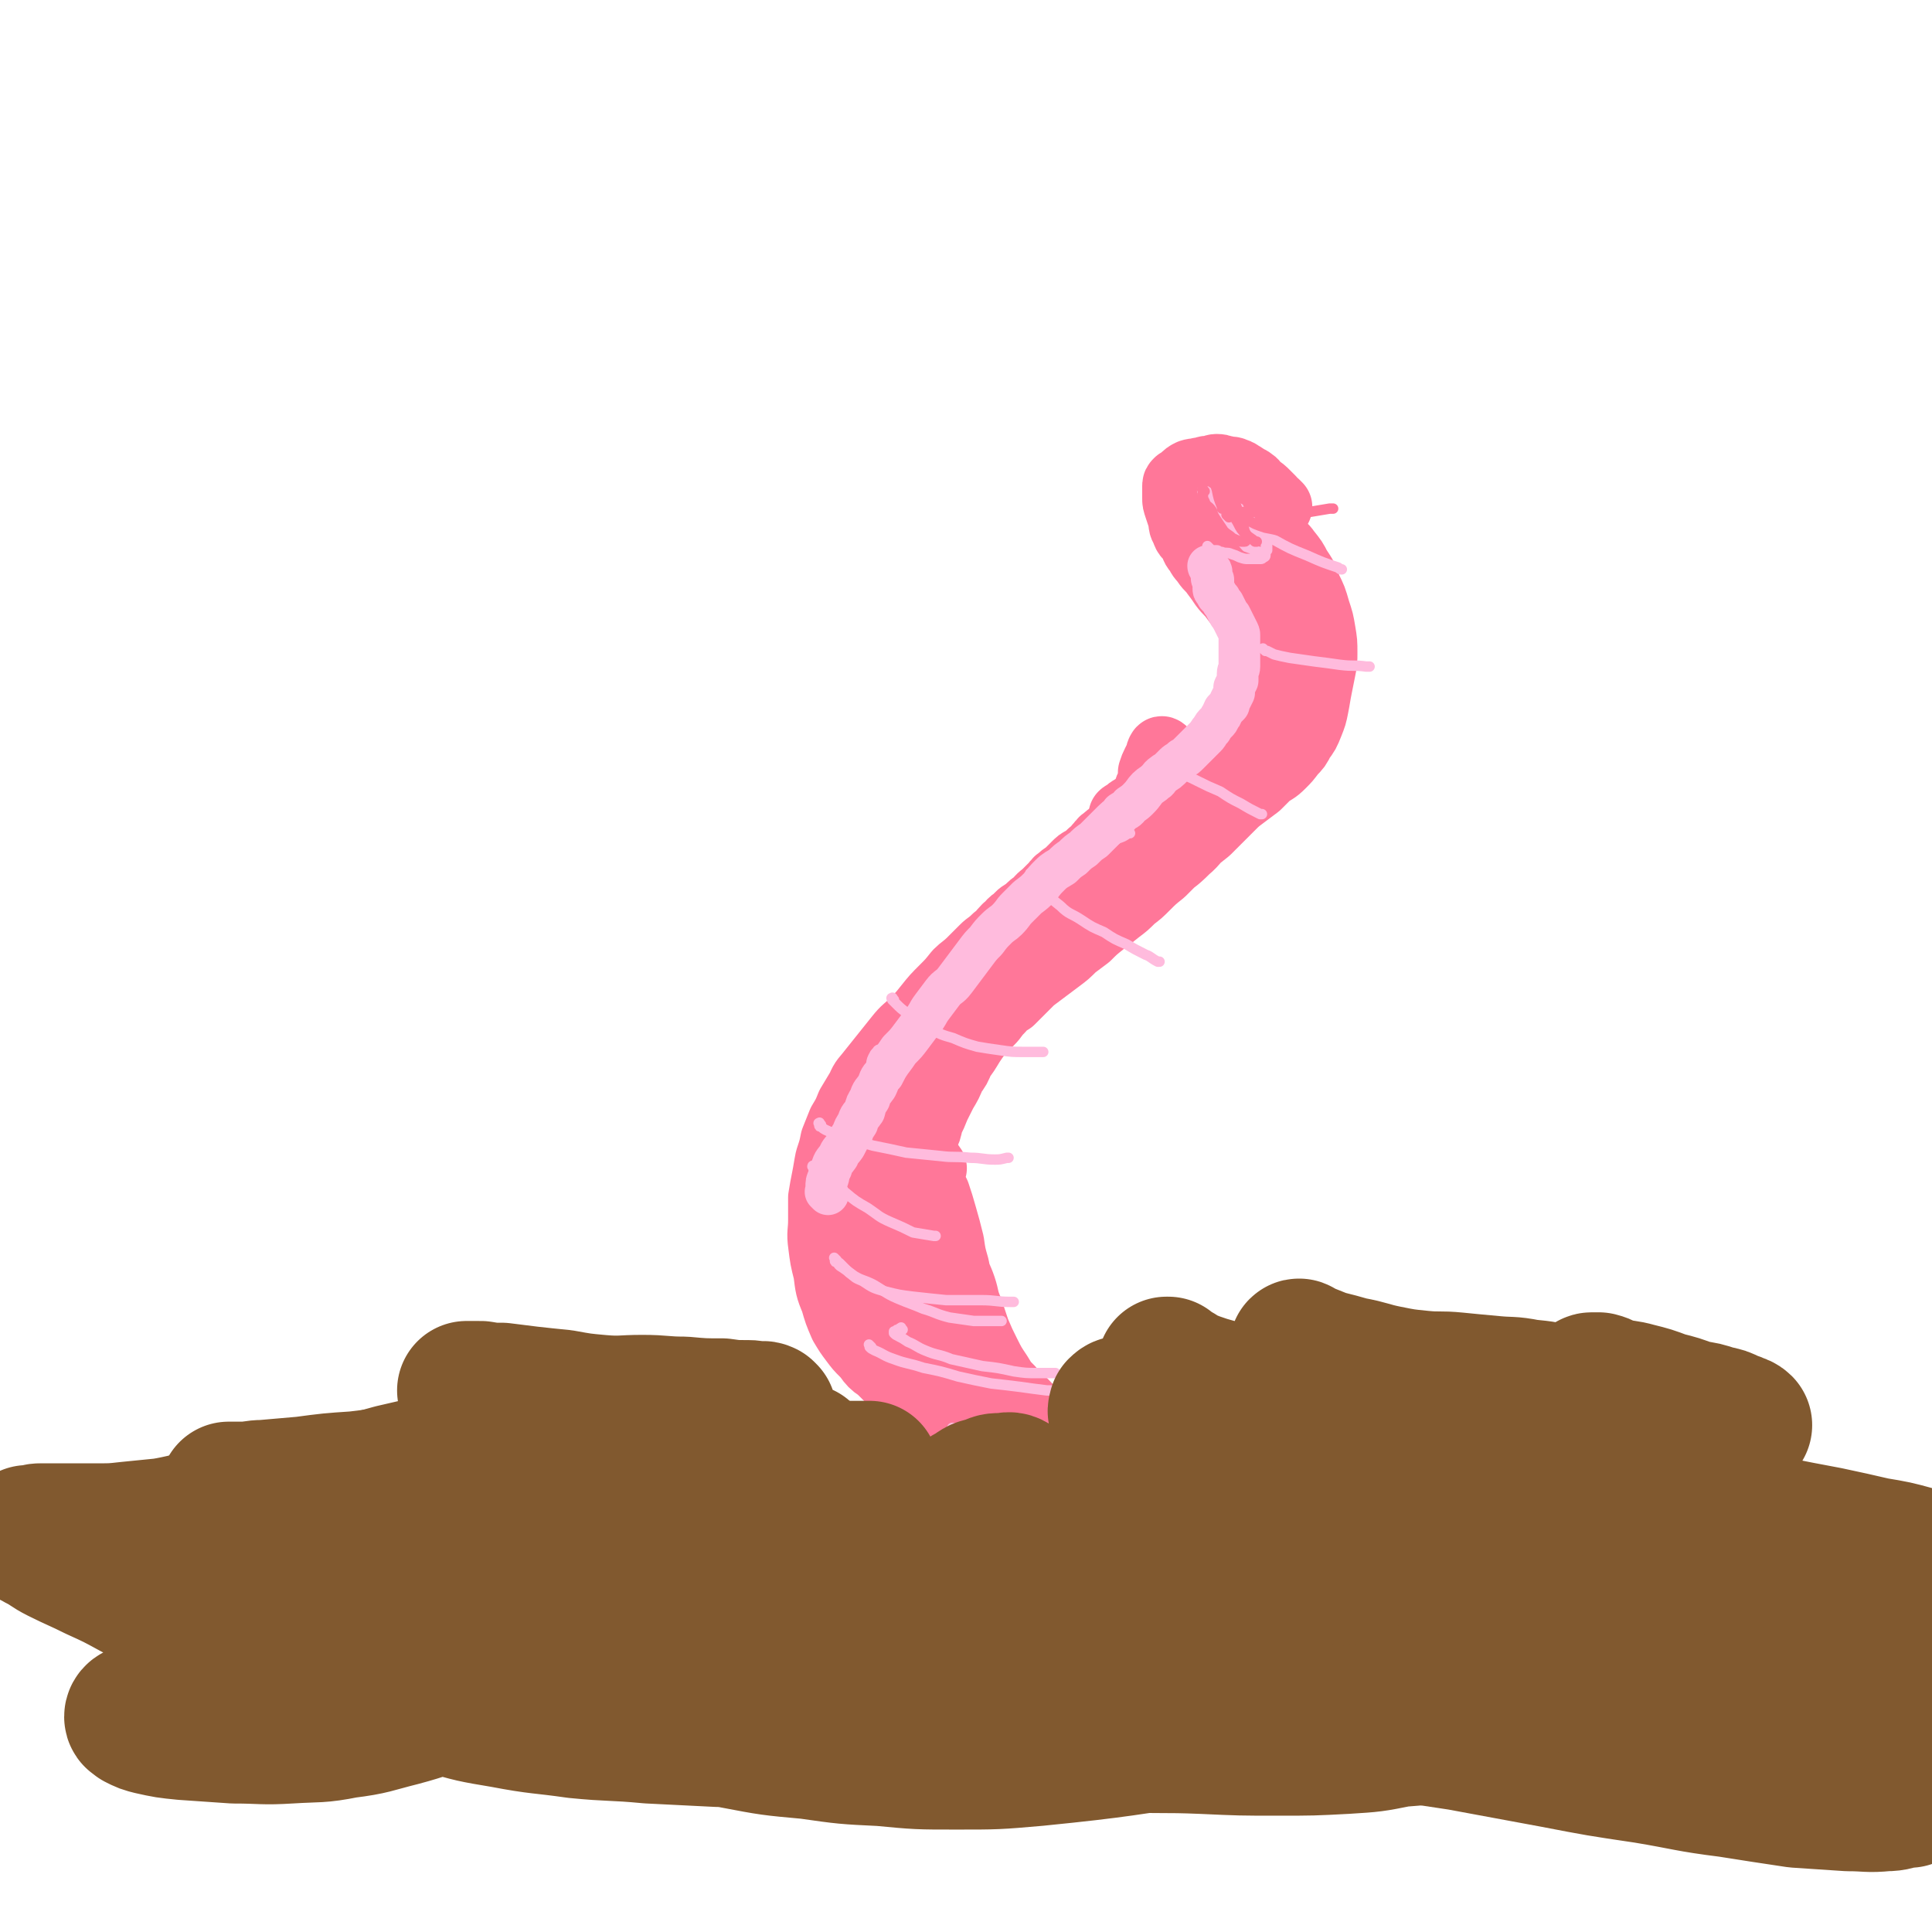 <svg viewBox='0 0 1113 1113' version='1.1' xmlns='http://www.w3.org/2000/svg' xmlns:xlink='http://www.w3.org/1999/xlink'><g fill='none' stroke='#FF7799' stroke-width='6' stroke-linecap='round' stroke-linejoin='round'><path d='M607,802c-1,-1 -1,-1 -1,-1 -1,-1 -1,0 -2,0 -1,0 -1,0 -3,-1 -3,-1 -3,-1 -5,-2 -3,-1 -4,0 -6,-2 -4,-2 -3,-2 -6,-4 -4,-3 -4,-3 -7,-5 -4,-2 -4,-2 -7,-4 -4,-2 -3,-2 -6,-4 -3,-1 -3,-1 -5,-3 -1,-1 -1,-1 -3,-2 -1,0 -1,-1 -2,-1 -1,0 -1,0 -2,0 0,0 0,0 0,0 '/></g>
<g fill='none' stroke='#FF7799' stroke-width='40' stroke-linecap='round' stroke-linejoin='round'><path d='M694,858c-1,-1 -1,-1 -1,-1 -1,-1 0,0 0,0 0,0 -1,-1 -2,-1 -1,0 -1,0 -3,0 -2,-1 -2,-1 -4,-2 -2,-1 -2,-1 -5,-2 -2,0 -2,0 -5,0 -3,0 -3,0 -6,-1 -5,-1 -5,-1 -10,-2 -5,-1 -5,0 -11,-1 -6,-1 -6,-1 -12,-2 -5,-1 -5,-1 -11,-3 -6,-1 -5,-2 -11,-4 -6,-2 -6,-1 -12,-4 -6,-2 -5,-2 -11,-5 -6,-4 -7,-3 -13,-7 -6,-4 -6,-4 -12,-8 -6,-5 -6,-5 -13,-10 -6,-5 -6,-5 -12,-11 -5,-5 -5,-6 -10,-12 -5,-5 -6,-5 -11,-11 -5,-5 -5,-5 -9,-12 -4,-5 -3,-6 -6,-12 -4,-6 -4,-6 -6,-13 -3,-6 -3,-7 -5,-14 -1,-6 -2,-6 -3,-12 -1,-5 -1,-5 -1,-11 0,-5 -1,-5 0,-11 1,-7 1,-7 3,-14 2,-7 1,-7 4,-14 4,-9 4,-9 9,-17 5,-8 5,-8 11,-15 6,-7 6,-7 13,-14 6,-7 6,-7 14,-14 7,-7 7,-7 15,-14 8,-6 8,-6 16,-13 9,-6 9,-6 17,-12 8,-6 8,-6 16,-12 8,-6 8,-6 16,-12 8,-5 7,-5 15,-11 7,-5 8,-5 15,-11 8,-6 8,-6 15,-12 8,-6 8,-5 15,-12 6,-5 5,-6 11,-12 5,-6 5,-6 10,-12 5,-6 4,-6 9,-13 4,-6 5,-6 9,-12 4,-6 4,-6 7,-12 4,-6 3,-6 6,-13 3,-6 3,-6 5,-12 3,-6 3,-6 5,-13 1,-6 1,-6 3,-12 1,-5 0,-5 1,-11 0,-5 0,-5 0,-11 0,-5 0,-5 -1,-11 -1,-5 0,-5 -2,-11 -1,-5 -1,-4 -4,-9 -1,-4 -1,-4 -4,-7 -1,-3 -1,-3 -4,-6 -1,-3 -2,-3 -4,-5 -1,-2 -1,-2 -3,-5 -1,-2 -1,-2 -3,-4 -1,-1 0,-1 -1,-2 -1,-1 -1,-1 -2,-2 0,0 0,0 -1,-1 -1,0 -1,0 -1,-1 0,0 0,0 0,-1 0,0 0,0 0,0 0,0 0,1 0,1 0,1 0,1 1,1 0,1 0,0 1,1 0,0 0,0 1,1 4,6 4,6 8,11 3,3 3,3 5,6 3,3 4,3 6,6 4,5 4,5 6,9 4,6 4,6 6,12 3,6 3,6 5,13 2,6 2,6 3,12 1,6 1,6 1,12 0,5 0,5 -1,10 -1,5 -1,5 -2,10 -1,5 -1,6 -2,11 -1,5 -1,5 -3,10 -2,5 -2,5 -5,9 -2,4 -2,4 -5,7 -3,4 -3,4 -6,7 -4,4 -4,3 -8,6 -3,3 -3,3 -6,6 -4,3 -4,3 -8,6 -4,3 -4,3 -7,6 -4,4 -4,4 -7,7 -4,4 -4,4 -7,7 -5,4 -5,4 -9,7 -5,5 -5,5 -9,9 -4,4 -4,4 -8,8 -5,4 -5,4 -9,8 -4,4 -4,4 -8,7 -4,4 -4,4 -8,7 -5,4 -5,4 -9,7 -5,4 -5,4 -9,8 -4,3 -4,3 -8,6 -4,4 -4,4 -8,7 -4,3 -4,3 -8,6 -4,3 -4,3 -8,6 -3,3 -3,3 -6,6 -3,3 -3,3 -6,6 -3,2 -4,2 -6,5 -4,4 -3,4 -6,7 -3,3 -3,3 -6,6 -3,4 -3,4 -5,7 -3,5 -3,5 -6,9 -2,5 -2,5 -5,9 -2,5 -2,5 -5,10 -2,4 -2,4 -4,8 -2,5 -2,5 -4,9 -1,5 -1,5 -3,9 -1,4 -2,4 -4,8 -1,5 -1,5 -3,9 -1,4 -1,4 -2,8 -1,4 -2,4 -3,7 -1,4 -1,4 -2,8 -1,4 -1,4 -2,7 -1,4 0,4 -1,7 -1,3 -1,3 -1,6 0,3 0,3 0,6 0,3 0,3 0,6 0,2 0,2 0,5 0,4 0,4 1,7 1,4 1,4 2,8 1,4 1,4 2,8 1,4 1,4 3,8 1,4 2,4 4,8 2,5 2,5 4,9 3,4 3,4 5,8 3,5 3,5 6,9 3,5 3,5 6,9 3,4 3,4 6,8 3,4 3,4 6,7 3,4 3,5 6,8 3,4 4,3 7,6 3,3 3,4 5,6 3,3 3,3 6,6 3,2 3,2 6,5 3,3 3,4 6,6 4,3 4,3 7,6 3,2 3,1 6,4 3,2 3,2 5,5 3,1 3,1 5,3 3,1 3,2 6,3 3,1 3,1 6,2 3,1 3,1 6,2 3,1 3,1 6,2 3,0 3,0 5,0 3,0 3,1 5,1 3,0 3,0 5,0 2,0 2,0 4,0 1,0 1,0 2,0 0,0 0,0 1,0 0,0 0,0 1,0 0,0 0,0 1,0 0,0 0,1 1,1 0,0 0,0 1,0 0,0 0,0 1,0 0,0 0,0 0,0 0,0 0,0 0,0 0,0 0,0 0,0 '/><path d='M537,673c-1,-1 -1,-2 -1,-1 -1,0 -1,0 -1,1 0,0 0,0 0,0 0,0 -1,-1 0,0 0,0 1,1 1,2 0,2 0,2 0,5 1,4 1,4 3,8 2,6 2,6 4,13 2,7 2,7 4,15 1,7 1,7 3,14 1,6 2,6 4,12 2,6 1,6 4,13 2,6 2,6 4,12 3,7 3,7 6,13 3,6 3,6 7,12 3,5 3,5 7,9 4,5 4,4 8,8 4,4 4,5 8,8 5,4 5,4 10,7 4,3 5,3 9,6 4,3 4,4 8,6 5,3 5,3 9,6 4,2 4,2 8,4 4,2 4,2 8,4 4,2 4,2 8,4 4,2 4,2 7,4 4,1 4,1 7,3 3,1 3,1 6,2 2,0 2,1 5,1 1,0 1,0 3,0 0,0 0,0 0,0 '/><path d='M736,292c-1,-1 -1,-1 -1,-1 -1,-1 0,0 0,0 0,0 0,0 0,0 0,0 0,0 0,0 -1,-1 0,0 0,0 0,0 0,0 0,0 0,0 0,0 0,0 -1,-1 0,0 0,0 0,0 -1,0 -1,0 -1,-1 -1,-1 -2,-3 -1,-1 -1,-1 -3,-3 -2,-2 -2,-2 -5,-4 -2,-2 -1,-2 -4,-4 -2,-1 -2,-1 -5,-3 -2,-1 -1,-1 -4,-2 -2,-1 -2,0 -5,-1 -2,0 -2,-1 -5,-1 -2,0 -2,1 -5,1 -2,0 -2,1 -5,1 -2,1 -2,0 -5,1 -2,1 -2,1 -4,3 -1,1 -1,1 -3,2 -1,1 -1,1 -1,2 0,1 0,1 0,3 0,2 0,2 0,4 0,2 0,2 1,5 1,3 1,3 2,6 1,4 0,4 2,7 1,4 2,3 4,6 2,4 1,4 4,7 1,3 2,3 4,6 2,3 3,3 5,6 3,4 3,4 5,7 3,4 4,4 6,7 3,4 3,4 5,7 3,4 3,4 5,7 3,3 3,3 5,6 2,4 1,4 3,8 1,4 1,4 2,7 1,3 1,3 1,6 0,3 0,3 -1,6 -1,3 -1,3 -2,5 -1,4 -1,4 -3,8 -2,4 -1,4 -4,8 -2,4 -2,4 -5,8 -2,4 -3,3 -5,6 -3,3 -3,4 -6,6 -3,3 -3,2 -6,5 -3,2 -3,2 -6,4 -5,2 -5,1 -9,4 -4,1 -4,2 -7,4 -4,2 -4,1 -7,4 -4,2 -3,3 -6,5 -3,3 -3,3 -6,5 -3,1 -3,1 -6,3 -2,1 -2,1 -4,3 -1,1 -1,0 -2,1 0,0 0,0 0,0 '/><path d='M671,434c-1,-1 -1,-1 -1,-1 -1,-1 -1,0 -1,0 -1,1 0,1 -1,3 -1,2 -1,2 -2,4 -1,2 -1,2 -2,5 0,1 0,1 0,3 0,2 0,2 -1,4 -1,2 -1,2 -2,5 -1,3 -1,3 -3,5 -2,4 -2,4 -5,7 -2,3 -2,3 -5,6 -2,2 -2,2 -5,5 -3,2 -3,1 -6,4 -2,1 -2,2 -4,4 -2,2 -1,2 -4,4 -2,2 -2,2 -5,4 -2,1 -2,1 -4,3 -2,2 -2,2 -4,4 -2,2 -2,1 -5,4 -2,1 -2,2 -4,4 -2,2 -2,2 -4,4 -2,2 -3,2 -5,5 -3,2 -3,2 -6,5 -3,2 -4,2 -6,5 -4,2 -3,3 -6,5 -3,3 -3,4 -6,6 -4,4 -4,3 -7,6 -4,4 -4,4 -7,7 -4,4 -5,4 -8,7 -4,5 -4,5 -8,9 -5,5 -5,5 -9,10 -4,5 -4,5 -8,9 -5,5 -5,4 -9,9 -4,5 -4,5 -8,10 -4,5 -4,5 -8,10 -3,4 -4,4 -6,9 -3,5 -3,5 -6,10 -2,5 -2,5 -5,10 -2,5 -2,5 -4,10 -1,5 -1,5 -3,11 -1,5 -1,6 -2,11 -1,5 -1,5 -2,11 0,6 0,6 0,13 0,7 -1,7 0,14 1,8 1,8 3,16 1,8 1,9 4,16 2,7 2,7 5,14 3,5 3,5 6,9 3,4 3,4 6,7 3,3 3,4 5,6 2,2 3,2 5,4 1,1 1,1 3,3 1,1 1,1 3,3 2,1 2,1 4,3 2,2 2,2 4,4 2,2 2,2 4,4 2,2 2,1 4,4 3,2 3,2 5,5 3,2 3,2 6,5 4,2 4,3 7,5 4,4 4,3 8,6 5,4 5,4 9,6 5,4 5,4 10,6 5,3 5,3 10,6 5,3 5,3 10,6 5,3 5,3 10,6 4,2 4,2 8,5 4,2 5,1 9,4 3,1 3,2 6,4 3,1 3,1 6,2 3,1 3,1 5,2 3,1 3,1 5,2 1,0 1,1 2,1 1,0 1,0 2,0 0,0 0,0 1,0 0,0 0,0 1,0 0,-1 0,-1 1,-2 0,0 0,0 0,0 '/></g>
<g fill='none' stroke='#FFBBDD' stroke-width='6' stroke-linecap='round' stroke-linejoin='round'><path d='M697,316c-1,-1 -1,-1 -1,-1 -1,-1 0,0 0,0 0,0 0,0 0,0 0,1 0,1 0,1 0,0 0,0 0,0 1,1 1,1 2,1 1,0 1,0 3,0 1,0 1,1 3,1 2,1 3,0 5,1 3,1 3,1 5,2 3,1 3,1 5,1 2,0 2,0 5,0 1,0 1,0 2,0 1,0 1,0 2,-1 0,0 1,0 1,-1 0,-1 0,-1 0,-3 0,-2 1,-2 0,-4 -1,-3 -1,-3 -3,-6 -1,-3 -1,-3 -3,-5 -2,-3 -2,-3 -5,-5 -1,-2 -1,-2 -4,-4 -2,-1 -2,-1 -5,-2 -1,0 -1,0 -2,0 -1,0 -1,0 -1,1 0,1 0,1 0,3 0,2 0,2 0,4 1,3 1,3 3,5 2,3 2,3 4,6 3,2 3,3 5,5 3,1 3,1 5,2 2,1 2,1 5,1 1,0 1,0 2,-1 0,-1 0,-1 0,-3 -1,-2 0,-2 -2,-4 -2,-4 -2,-4 -5,-6 -2,-2 -2,-2 -5,-4 0,0 0,0 0,0 '/><path d='M729,375c-1,-1 -1,-1 -1,-1 -1,-1 0,0 0,0 0,0 0,0 0,0 1,1 1,1 2,1 2,1 2,1 4,2 4,1 4,1 9,2 7,1 7,1 14,2 8,1 8,1 15,2 8,1 8,0 15,1 1,0 1,0 2,0 '/><path d='M669,439c-1,-1 -1,-2 -1,-1 -1,0 0,0 0,1 0,0 0,0 0,0 1,1 1,1 3,2 3,2 3,2 7,4 6,2 6,2 12,5 6,3 6,3 13,6 6,4 6,4 12,7 5,3 5,3 11,6 0,0 0,0 1,0 '/><path d='M595,504c-1,-1 -1,-2 -1,-1 -1,0 0,0 0,1 1,1 1,1 2,3 2,3 2,3 5,6 5,5 5,5 10,9 5,5 6,4 12,8 6,4 6,4 13,7 6,4 6,4 13,7 5,3 5,3 11,6 3,1 3,2 7,4 1,0 1,0 1,0 '/><path d='M515,576c-1,-1 -1,-2 -1,-1 -1,0 0,0 0,1 1,1 1,1 2,2 3,3 3,3 7,6 6,5 6,5 12,8 7,4 7,4 14,6 7,3 7,3 14,5 6,1 6,1 13,2 7,1 7,1 14,1 5,0 5,0 10,0 0,0 0,0 1,0 '/><path d='M473,648c-1,-1 -1,-2 -1,-1 -1,0 0,0 0,1 0,1 0,1 1,1 2,2 3,2 5,3 5,2 5,2 10,4 8,2 8,2 15,4 10,2 10,2 19,4 10,1 10,1 20,2 8,1 8,0 17,1 7,0 7,1 14,1 3,0 3,0 7,-1 1,0 1,0 1,0 '/><path d='M485,729c-1,-1 -1,-1 -1,-1 -1,-1 0,0 0,0 0,0 0,1 1,1 2,2 2,2 4,4 4,3 3,3 8,5 6,4 6,4 13,6 8,2 8,2 16,3 9,1 9,1 19,2 10,0 10,0 20,0 9,0 9,1 17,1 1,0 1,0 2,0 '/><path d='M502,776c-1,-1 -1,-1 -1,-1 -1,-1 0,0 0,0 0,0 0,1 0,1 1,1 1,1 3,2 5,2 5,3 11,5 8,3 8,2 17,5 10,2 10,2 20,5 9,2 9,2 19,4 9,1 9,1 17,2 7,1 7,1 15,2 5,0 5,0 11,1 0,0 0,0 1,0 '/><path d='M548,843c-1,-1 -1,-2 -1,-1 -1,0 -1,1 0,1 1,0 1,0 3,0 5,1 5,2 10,3 8,2 9,2 17,3 12,2 12,1 24,3 13,2 13,2 27,4 14,1 14,0 28,3 15,2 15,3 30,6 2,1 2,1 3,1 '/><path d='M679,855c-1,-1 -1,-1 -1,-1 -1,-1 0,0 0,0 0,0 0,0 0,0 0,1 0,1 0,1 0,0 0,0 0,0 -1,1 -1,0 -2,1 -2,2 -1,2 -4,4 -4,2 -4,2 -8,5 -6,3 -6,4 -12,7 -7,4 -7,4 -15,7 -7,4 -7,4 -14,8 -7,4 -7,4 -14,7 -6,4 -6,4 -13,6 -6,2 -6,2 -11,4 -4,1 -4,2 -8,3 -3,0 -3,0 -6,0 -2,0 -2,0 -3,0 -1,0 -1,0 -2,0 0,0 0,0 0,0 0,0 0,0 0,0 1,0 1,0 2,0 2,0 2,0 4,0 3,0 3,0 6,-1 5,-1 5,0 10,-2 5,-1 5,-1 10,-4 5,-2 5,-2 10,-4 5,-3 5,-3 10,-6 5,-3 5,-3 10,-5 5,-3 5,-3 10,-6 4,-3 4,-4 9,-7 4,-3 4,-4 8,-7 4,-3 4,-3 7,-6 3,-3 3,-4 5,-6 3,-3 3,-2 5,-5 2,-1 2,-1 4,-3 1,-1 1,-1 2,-2 0,0 0,0 0,-1 0,0 0,0 0,-1 0,0 0,0 0,0 0,0 0,1 0,1 -1,1 -1,0 -2,1 -2,2 -2,2 -4,4 -4,4 -3,4 -8,8 -6,5 -7,5 -13,10 -8,6 -8,6 -16,11 -7,4 -7,4 -14,8 -7,3 -7,4 -14,6 -5,3 -6,2 -12,4 -6,1 -6,1 -13,3 0,0 0,0 -1,0 '/><path d='M550,824c-1,-1 -1,-1 -1,-1 -1,-1 0,0 0,0 0,0 0,1 0,1 0,1 0,1 0,1 1,1 1,0 2,1 3,2 2,2 5,4 5,2 5,2 9,4 6,2 6,2 12,4 6,1 6,1 12,3 6,1 6,1 12,2 7,1 7,0 13,1 0,0 0,0 1,0 '/><path d='M520,766c-1,-1 -1,-2 -1,-1 -1,0 -1,1 -1,1 0,0 -1,0 -1,0 -1,0 0,1 -1,1 0,0 -1,0 -1,0 0,0 0,1 0,1 1,1 1,1 3,2 2,1 2,1 5,3 5,2 5,3 10,5 7,3 8,2 15,5 9,2 9,2 18,4 9,1 9,1 18,3 7,1 7,1 13,1 5,0 5,0 10,0 0,0 0,0 1,0 '/><path d='M482,726c-1,-1 -1,-1 -1,-1 -1,-1 0,0 0,0 0,0 0,1 0,1 0,1 0,1 1,1 1,1 1,2 3,3 3,2 3,2 7,5 5,3 5,2 11,5 7,4 7,5 14,8 7,3 8,3 15,6 7,2 7,3 15,5 7,1 7,1 14,2 7,0 7,0 14,0 1,0 1,0 2,0 '/><path d='M470,673c-1,-1 -1,-1 -1,-1 -1,-1 -1,0 -1,0 0,0 0,0 0,0 0,0 0,0 1,0 1,1 1,1 2,2 3,2 3,2 6,5 5,4 5,4 10,8 6,5 6,5 13,9 6,4 6,5 13,8 7,3 7,3 13,6 6,1 6,1 12,2 0,0 0,0 1,0 '/><path d='M507,606c-1,-1 -1,-2 -1,-1 -1,0 0,1 0,1 0,0 -1,0 -1,0 -1,1 -1,1 -2,3 -1,2 -1,3 -1,5 -1,6 -1,6 -1,11 -1,6 -1,6 -1,13 -1,6 -1,6 -1,13 0,0 0,0 0,1 '/><path d='M494,637c-1,-1 -1,-1 -1,-1 -1,-1 -1,0 -1,0 0,0 0,0 0,0 0,0 -1,0 0,0 0,-1 0,-2 1,-3 2,-3 2,-4 4,-7 6,-7 6,-7 12,-14 7,-9 7,-9 15,-18 9,-9 9,-9 18,-18 7,-7 7,-8 13,-15 7,-7 6,-8 13,-14 6,-7 6,-7 12,-13 6,-6 6,-6 12,-12 6,-5 6,-5 12,-11 5,-4 5,-4 10,-8 4,-4 4,-4 8,-7 4,-3 3,-3 7,-5 4,-3 4,-3 8,-5 4,-1 4,-1 7,-3 3,-1 3,-1 6,-3 1,0 1,0 1,0 '/><path d='M722,299c-1,-1 -1,-1 -1,-1 -1,-1 0,0 0,0 0,0 0,0 -1,0 0,0 0,0 -1,0 0,0 -1,0 -1,0 -1,0 0,1 -1,1 0,0 -1,0 -1,0 -1,0 0,1 -1,1 0,0 -1,0 -1,0 -1,0 -1,0 -1,1 0,0 0,1 0,1 0,1 -1,0 -1,1 -1,1 -1,1 -1,2 0,0 0,0 0,0 0,1 0,1 0,1 0,0 0,0 0,0 0,0 0,0 0,-1 0,0 0,0 0,-1 0,-1 0,-1 0,-2 0,-1 -1,-1 -1,-2 -1,-1 0,-1 -1,-3 -1,-1 -1,-1 -2,-2 -1,-1 -1,-1 -2,-3 -1,-1 -1,-1 -2,-2 -1,-1 -1,-1 -2,-2 -1,-1 -1,-1 -2,-2 -1,-1 0,-1 -1,-2 -1,0 -1,0 -2,0 0,0 0,0 -1,-1 0,0 0,0 -1,0 0,0 0,0 -1,0 0,0 0,0 0,0 0,0 0,0 0,0 -1,-1 0,0 0,0 0,0 0,0 0,0 0,1 0,1 0,1 0,1 0,1 1,2 0,1 0,1 1,2 1,1 1,1 3,3 2,2 2,3 5,5 7,3 7,2 14,5 0,1 0,1 1,1 '/><path d='M704,299c-1,-1 -1,-1 -1,-1 -1,-1 0,0 0,0 0,0 0,0 0,0 0,1 0,1 1,1 1,1 1,0 2,1 6,2 6,2 12,5 8,3 8,3 16,6 9,5 9,5 19,9 9,4 9,4 18,7 1,1 1,1 2,1 '/></g>
<g fill='none' stroke='#81592F' stroke-width='80' stroke-linecap='round' stroke-linejoin='round'><path d='M128,929c-1,-1 -1,-1 -1,-1 -1,-1 0,0 0,0 1,0 1,0 2,0 6,0 6,1 13,1 10,1 10,0 21,1 17,1 17,1 34,3 18,1 18,1 36,3 19,2 19,2 39,4 21,1 21,1 42,1 23,0 23,1 46,0 23,-1 23,-1 47,-3 25,-1 25,-1 49,-4 25,-2 25,-2 51,-4 27,-3 27,-3 54,-5 27,-2 27,-2 55,-4 27,-1 27,-1 54,-3 27,-1 27,-1 53,-2 26,-1 26,0 51,-1 24,0 24,0 47,0 21,0 21,0 43,0 19,0 19,-1 39,-1 15,0 15,1 30,0 11,0 11,-1 22,-2 6,0 6,0 12,-2 3,-1 4,-1 5,-3 1,0 0,-1 -1,-1 -9,-2 -9,-2 -18,-4 -16,-2 -16,-3 -32,-4 -25,-3 -25,-3 -49,-5 -27,-1 -27,-1 -54,-2 -29,-1 -29,0 -58,-1 -30,0 -30,0 -60,-1 -30,-1 -30,-1 -60,-2 -29,-1 -29,-1 -58,-2 -28,-1 -28,-1 -56,-2 -25,-1 -25,-1 -50,-2 -22,0 -22,-1 -44,-1 -19,0 -19,0 -38,1 -16,1 -16,1 -32,3 -12,1 -12,2 -23,5 -7,1 -7,1 -14,5 -3,2 -4,2 -6,5 -1,2 -1,3 0,5 3,3 4,3 9,5 10,2 10,2 21,3 16,2 16,2 32,3 20,1 20,1 41,2 23,0 23,0 46,0 25,0 25,0 50,1 25,1 26,0 51,2 27,2 27,2 55,5 27,2 27,2 54,5 30,2 30,2 60,5 31,4 31,4 62,7 32,4 32,4 64,6 30,3 30,3 61,6 27,2 27,1 55,3 25,1 25,1 49,3 20,1 20,0 40,2 16,1 16,1 31,4 10,1 10,1 20,3 6,1 6,1 11,3 2,1 4,2 3,3 -2,1 -4,1 -8,1 -12,1 -12,1 -23,2 -19,0 -19,0 -37,0 -21,0 -21,1 -42,0 -22,-1 -22,-1 -45,-3 -23,-1 -23,-1 -47,-2 -23,-1 -23,-1 -47,-3 -23,-1 -23,-1 -45,-2 -22,-1 -22,0 -45,-1 -20,0 -20,0 -41,0 -18,0 -18,0 -36,1 -14,0 -14,0 -27,1 -9,1 -9,1 -18,3 -4,0 -5,0 -8,1 -2,0 -3,1 -2,2 4,1 6,1 12,2 12,2 12,3 24,5 21,4 21,3 41,6 24,4 24,4 48,7 26,4 27,4 53,8 27,5 27,5 54,10 26,5 26,5 53,9 24,4 24,5 48,8 19,3 19,3 39,6 15,1 15,1 30,2 11,0 11,1 21,0 6,0 6,-1 11,-2 1,0 3,0 3,0 -1,-1 -2,-1 -5,-2 -6,-1 -6,0 -13,-1 -12,-1 -12,-1 -25,-2 -1,0 -1,0 -2,0 '/><path d='M750,778c-1,-1 -1,-1 -1,-1 -1,-1 -1,0 -1,0 0,0 0,0 0,0 0,1 0,1 1,1 2,1 2,0 4,1 5,2 5,2 10,4 8,2 8,2 15,4 11,2 11,3 21,5 10,2 10,2 20,3 10,1 10,0 20,1 10,1 10,1 21,2 10,1 10,0 20,2 10,1 10,1 21,4 9,2 9,2 18,5 8,2 8,2 15,5 4,1 5,1 7,4 2,1 3,3 2,4 -2,1 -4,1 -8,1 -9,1 -9,1 -17,1 -13,0 -13,0 -27,-1 -14,0 -14,-1 -28,-1 -15,0 -15,0 -29,0 -11,0 -11,0 -22,1 -8,0 -8,0 -16,1 -5,0 -5,0 -8,2 -2,0 -3,1 -2,2 2,2 4,3 8,5 9,3 9,3 19,5 15,4 15,4 31,7 17,4 17,4 34,8 18,4 18,4 37,7 18,4 18,4 36,7 18,4 18,3 36,6 17,3 18,3 35,6 15,3 15,3 31,6 14,3 14,3 27,6 12,2 12,2 23,5 8,2 8,2 16,5 6,1 6,1 12,3 3,1 3,1 6,2 2,0 2,0 4,1 0,0 0,1 0,1 -1,0 -1,-1 -3,-1 -7,-1 -7,0 -14,-1 -12,-1 -12,-2 -24,-4 -17,-2 -17,-1 -34,-3 -21,-1 -21,-2 -42,-2 -23,1 -23,2 -47,5 -2,0 -2,0 -4,0 '/><path d='M442,814c-1,-1 -1,-1 -1,-1 -2,-1 -2,0 -3,0 -3,0 -3,-1 -7,-1 -8,0 -8,0 -15,-1 -11,0 -11,0 -22,-1 -12,0 -12,-1 -24,-1 -12,0 -12,1 -24,0 -11,-1 -11,-1 -22,-3 -10,-1 -10,-1 -19,-2 -8,-1 -8,-1 -16,-2 -6,0 -6,0 -12,-1 -3,0 -3,0 -6,0 -1,0 -3,0 -2,0 2,0 4,0 7,1 8,2 8,2 15,4 11,2 11,2 23,5 12,2 12,2 25,5 14,3 14,4 27,6 13,3 13,2 26,5 12,2 12,1 24,4 11,1 11,2 21,4 7,1 7,0 15,1 4,0 4,1 8,1 1,0 3,0 3,0 -1,0 -3,0 -6,0 -9,0 -9,1 -18,1 -16,0 -16,0 -33,0 -19,0 -19,0 -39,1 -22,1 -22,1 -44,3 -21,1 -21,1 -42,3 -20,1 -20,2 -40,4 -18,1 -18,2 -36,4 -15,1 -15,1 -30,3 -12,1 -12,1 -23,2 -6,0 -6,1 -13,1 -3,0 -3,0 -6,0 0,0 -2,0 -1,0 4,0 5,1 10,1 10,1 10,1 20,1 16,1 16,1 32,1 2,0 2,0 4,0 '/><path d='M682,794c-1,-1 -1,-1 -1,-1 -1,-1 0,0 0,0 -1,-1 -1,-1 -2,-2 -1,0 -1,0 -2,-1 -1,0 -1,0 -2,-1 0,0 0,0 -1,-1 0,0 -1,0 -1,0 0,0 0,-1 0,-1 0,0 -1,0 -1,0 0,0 0,1 0,1 0,0 0,0 1,0 2,1 1,2 4,3 3,2 3,1 7,3 5,2 5,2 11,4 7,2 7,2 14,4 7,1 7,1 14,3 5,1 5,1 11,2 4,1 4,1 8,2 3,0 3,0 5,1 2,1 2,1 4,2 0,0 1,0 1,0 0,1 -1,1 -2,2 -1,0 -1,0 -3,0 -2,0 -2,0 -5,1 -2,1 -2,1 -4,2 -2,1 -2,0 -4,2 -1,1 -1,1 -2,3 0,1 0,1 0,3 1,2 1,2 3,4 3,3 4,3 8,5 6,4 6,5 13,8 7,4 7,4 15,7 8,4 8,3 16,6 7,3 7,3 15,6 6,2 6,2 13,5 5,2 5,2 10,5 4,2 4,1 8,4 3,1 3,1 5,4 0,0 0,1 0,2 0,1 0,2 -2,3 -6,3 -7,3 -14,5 -11,4 -11,4 -22,7 -14,5 -14,6 -29,10 -16,4 -16,3 -33,7 -17,5 -17,5 -34,9 -18,5 -18,5 -36,10 -18,5 -18,5 -36,10 -17,4 -17,4 -34,8 -16,4 -15,4 -31,6 -13,3 -13,2 -26,4 -15,2 -15,2 -30,4 -16,1 -16,1 -32,3 -17,2 -17,2 -35,4 -16,1 -16,1 -32,2 -15,1 -15,1 -31,1 -15,0 -15,-1 -30,-1 -14,0 -14,0 -27,0 -12,0 -12,0 -23,-1 -11,0 -11,0 -23,-1 -11,0 -11,0 -22,-1 -10,-1 -10,-1 -20,-2 -6,0 -6,0 -13,-1 -3,0 -3,0 -6,0 -2,0 -3,-1 -4,0 0,0 1,1 2,2 6,3 6,3 13,5 13,5 14,5 27,8 17,5 17,5 35,8 21,4 21,3 42,6 20,2 21,1 42,3 20,1 20,1 40,2 21,0 21,0 42,0 23,0 23,0 45,0 24,0 24,0 48,0 24,0 24,0 49,1 24,1 24,1 48,2 23,1 23,0 47,1 22,1 22,1 43,1 20,0 20,0 39,-1 16,-1 16,-1 31,-4 13,-1 14,-1 26,-4 10,-2 10,-2 19,-5 7,-3 7,-3 13,-6 3,-2 3,-2 5,-5 2,-1 2,-1 3,-2 0,0 0,-1 -1,-1 -4,0 -4,1 -9,1 -13,1 -13,1 -26,2 -21,2 -21,2 -42,5 -24,3 -24,3 -48,6 -24,4 -24,4 -49,7 -50,7 -50,8 -100,13 -23,2 -23,2 -46,2 -22,0 -22,0 -43,-2 -21,-1 -21,-1 -42,-4 -22,-2 -22,-2 -43,-6 -20,-4 -20,-4 -41,-8 -19,-4 -19,-4 -39,-9 -18,-4 -18,-4 -36,-9 -17,-4 -17,-4 -35,-8 -15,-4 -15,-3 -31,-6 -13,-3 -13,-3 -26,-5 -10,-3 -10,-2 -20,-5 -7,-2 -8,-2 -15,-5 -3,-2 -4,-2 -6,-5 -2,-1 -2,-2 -1,-4 3,-3 4,-3 9,-4 8,-3 8,-3 16,-5 14,-4 14,-3 28,-6 16,-4 16,-4 32,-8 16,-5 16,-5 32,-10 14,-5 14,-6 28,-11 15,-5 15,-5 31,-10 15,-5 15,-4 31,-8 14,-4 14,-4 29,-7 12,-3 12,-3 25,-6 9,-3 9,-4 18,-6 8,-3 8,-3 16,-5 6,-1 6,-1 13,-3 4,-1 4,-1 9,-2 3,0 3,0 6,0 2,0 2,0 4,0 0,0 1,0 1,0 0,1 0,1 0,2 -1,1 -1,1 -3,3 -3,3 -3,3 -6,5 -5,4 -5,4 -10,6 -5,3 -5,2 -10,4 -5,1 -5,2 -11,3 -5,1 -5,0 -11,0 -5,0 -5,0 -10,0 -4,0 -4,0 -8,0 -4,0 -4,0 -7,-1 -2,0 -2,0 -5,0 -1,0 -1,0 -2,0 0,0 -1,-1 -1,-1 0,0 1,0 2,0 2,0 2,-1 4,-1 3,0 3,0 7,0 5,0 5,0 11,0 7,0 7,1 13,1 8,1 8,1 15,1 8,1 8,0 15,1 7,1 7,1 14,2 7,1 7,0 14,1 8,1 8,0 15,1 7,0 7,0 13,1 5,0 5,1 10,1 4,0 4,0 9,0 4,0 4,0 8,0 4,0 4,0 7,-2 4,-1 4,-1 6,-4 2,-1 2,-1 4,-4 1,-2 1,-2 2,-4 0,-2 0,-3 -1,-5 -1,-1 0,-2 -2,-3 -2,-1 -3,0 -5,0 -5,0 -5,0 -9,2 -5,1 -5,1 -9,4 -4,2 -4,2 -7,5 -3,2 -2,3 -5,6 -1,3 -2,3 -3,6 0,1 0,2 1,4 0,1 1,1 2,2 2,1 2,1 4,2 2,0 2,0 5,0 5,0 5,0 10,0 6,0 6,0 13,0 7,0 7,-1 14,-2 8,0 8,1 15,0 7,-1 7,-1 13,-3 7,-1 8,-1 15,-3 6,-1 6,-1 12,-4 7,-2 7,-3 13,-6 7,-3 7,-3 13,-7 6,-4 5,-4 11,-9 4,-3 4,-3 7,-7 3,-4 3,-4 5,-8 2,-3 3,-4 3,-7 0,-3 0,-4 -2,-6 -2,-4 -2,-4 -5,-6 -3,-4 -3,-4 -6,-6 -4,-3 -5,-2 -9,-4 -5,-1 -5,0 -9,-1 -5,0 -5,0 -9,0 -4,0 -4,0 -7,1 -3,1 -3,1 -6,2 -2,1 -2,0 -4,2 0,1 -1,2 0,3 1,2 1,2 4,3 3,1 3,1 7,2 5,1 5,0 10,1 5,1 5,1 11,1 5,0 5,0 11,-1 6,-1 6,-1 13,-2 6,-1 6,-1 12,-2 5,0 5,0 10,-1 4,0 4,-1 8,0 2,0 2,1 5,2 1,1 1,1 3,2 1,1 1,2 3,4 1,2 1,3 3,5 2,4 2,4 4,6 4,4 4,4 9,6 5,3 5,3 11,5 7,2 7,2 14,3 9,1 9,1 17,2 10,1 10,1 20,1 10,0 10,0 20,-2 9,-1 10,-1 19,-4 8,-2 8,-2 16,-5 8,-4 8,-4 14,-8 5,-3 5,-3 10,-7 3,-3 3,-3 6,-6 3,-3 3,-3 5,-5 1,-3 1,-3 2,-6 1,-2 1,-2 2,-5 0,-1 0,-2 1,-4 0,-1 1,-1 2,-2 0,0 0,-1 1,-1 2,0 2,0 4,0 4,1 4,2 8,3 7,2 7,1 14,3 8,2 8,2 16,5 8,2 8,2 16,5 7,1 7,1 13,3 5,1 5,1 9,3 3,1 3,1 5,2 1,0 2,1 2,1 -2,2 -3,2 -7,4 -10,3 -10,2 -20,5 -15,5 -15,5 -30,10 -19,7 -19,7 -38,14 -19,8 -19,7 -38,14 -21,8 -20,10 -41,16 -38,13 -38,13 -78,22 -18,5 -18,5 -37,6 -34,3 -35,2 -69,2 -17,0 -17,-1 -33,-3 -17,-1 -17,-2 -33,-4 -17,-1 -17,-1 -34,-3 -15,-1 -15,-1 -31,-1 -16,0 -16,0 -31,1 -16,1 -16,1 -32,2 -14,1 -14,2 -28,3 -13,1 -13,1 -26,1 -11,0 -11,0 -23,0 -9,0 -9,0 -19,-1 -8,-1 -8,-1 -16,-3 -7,-1 -7,-1 -14,-4 -6,-2 -6,-2 -11,-6 -4,-3 -4,-4 -7,-8 -3,-4 -3,-4 -4,-9 0,-4 0,-5 2,-9 2,-5 2,-5 5,-10 4,-5 4,-5 9,-10 5,-5 6,-4 12,-8 6,-4 6,-4 12,-7 6,-3 6,-3 12,-5 5,-1 5,-1 11,-3 4,-1 4,0 8,-2 3,-1 3,-1 5,-2 2,0 2,0 4,-1 1,0 1,0 3,0 0,0 0,0 1,-1 0,0 0,0 1,0 0,0 0,0 0,0 -1,0 -1,0 -3,0 -3,0 -3,0 -5,0 -6,0 -6,1 -11,1 -7,1 -7,0 -13,1 -8,1 -8,1 -16,2 -10,1 -10,1 -20,3 -10,2 -10,2 -21,5 -11,2 -11,2 -23,5 -13,2 -13,2 -25,5 -13,3 -13,3 -26,6 -14,4 -15,4 -29,7 -13,4 -13,4 -27,8 -13,4 -13,4 -27,7 -13,3 -13,2 -26,5 -11,1 -11,2 -23,4 -10,1 -10,1 -20,2 -9,1 -9,1 -18,1 -8,0 -8,0 -16,0 -5,0 -5,0 -11,0 -3,0 -3,0 -6,0 -2,0 -2,1 -5,1 -1,0 -1,0 -2,0 0,0 0,1 1,1 2,2 3,1 5,3 6,3 6,4 12,7 10,5 11,5 21,10 11,5 11,5 22,11 10,5 10,5 20,11 11,5 11,5 21,11 8,4 8,4 17,9 6,3 7,3 12,7 3,3 3,4 5,7 1,3 1,3 1,6 0,1 0,2 -2,3 -2,2 -3,1 -6,3 -5,2 -5,2 -10,4 -6,2 -6,1 -13,3 -6,1 -7,1 -13,2 -7,1 -7,0 -14,1 -4,1 -4,1 -9,2 -3,1 -3,0 -6,2 -2,0 -3,1 -3,2 0,1 1,1 2,2 4,2 4,2 8,3 9,2 9,2 19,3 14,1 14,1 29,2 16,0 16,1 32,0 16,-1 17,0 32,-3 16,-2 16,-3 32,-7 15,-4 15,-5 31,-9 15,-4 15,-4 31,-7 1,-1 1,-1 3,-1 '/></g>
<g fill='none' stroke='#FFBBDD' stroke-width='24' stroke-linecap='round' stroke-linejoin='round'><path d='M477,688c-1,-1 -1,-1 -1,-1 -1,-1 0,0 0,0 0,0 0,0 0,-1 0,-1 0,-1 0,-2 0,-3 0,-3 1,-5 1,-3 0,-3 2,-6 1,-4 2,-4 4,-7 1,-3 2,-3 4,-6 2,-4 2,-4 4,-7 1,-3 1,-3 3,-6 1,-4 2,-4 4,-7 1,-4 1,-4 3,-7 1,-4 2,-4 4,-7 2,-4 1,-4 4,-7 2,-4 2,-4 4,-7 3,-4 3,-4 5,-7 4,-4 4,-4 7,-8 3,-4 3,-4 6,-8 4,-5 3,-5 6,-9 3,-4 3,-4 6,-8 3,-4 4,-3 7,-7 3,-4 3,-4 6,-8 3,-4 3,-4 6,-8 3,-4 3,-4 6,-7 3,-4 3,-4 6,-7 3,-3 4,-3 6,-5 4,-4 3,-4 6,-7 3,-3 3,-3 6,-6 4,-3 4,-3 7,-6 3,-4 3,-4 6,-7 3,-3 4,-3 7,-5 3,-3 3,-3 6,-5 3,-3 3,-3 6,-5 3,-3 3,-3 6,-5 3,-3 3,-3 6,-6 3,-3 3,-3 5,-5 3,-3 3,-2 5,-5 3,-2 3,-1 5,-4 3,-2 3,-2 5,-4 3,-3 3,-4 5,-6 2,-2 3,-2 5,-4 2,-1 1,-2 4,-4 1,-1 2,-1 4,-3 1,-1 1,-1 3,-3 1,-1 2,-1 4,-3 2,-1 2,-1 4,-3 1,-1 1,-1 3,-3 2,-2 2,-2 4,-4 1,-1 1,-1 3,-3 1,-1 1,-2 3,-4 1,-2 1,-2 3,-4 1,-1 1,-1 2,-3 1,-1 1,-2 2,-4 1,-1 1,-1 3,-3 0,-1 0,-1 1,-3 1,-2 1,-2 2,-4 0,-1 0,-1 0,-3 1,-2 1,-2 2,-4 0,-2 0,-2 0,-4 0,-2 1,-2 1,-4 0,-2 0,-2 0,-4 0,-2 0,-2 0,-4 0,-2 0,-2 0,-4 0,-1 0,-1 0,-3 0,-1 0,-1 0,-3 0,-1 0,-1 -1,-3 -1,-2 -1,-2 -2,-4 -1,-2 -1,-2 -2,-4 -1,-1 -1,-1 -2,-3 -1,-2 -1,-2 -2,-4 -1,-1 -1,-1 -2,-3 -1,-1 -1,-1 -2,-2 0,-1 0,-1 -1,-2 -1,-1 -1,-1 -1,-2 0,-1 0,-1 0,-2 0,0 0,0 0,-1 0,-1 0,-1 0,-2 0,0 -1,0 -1,-1 0,0 0,0 0,-1 0,-1 0,-1 0,-2 0,-1 0,-1 -1,-2 0,-1 -1,-1 -1,-2 0,0 0,0 0,0 '/></g>
<g fill='none' stroke='#FF7799' stroke-width='6' stroke-linecap='round' stroke-linejoin='round'><path d='M708,298c-1,-1 -1,-1 -1,-1 -1,-1 0,0 0,0 0,0 0,0 1,0 0,0 0,0 1,-1 1,0 1,-1 3,-1 2,0 2,0 4,0 3,0 3,0 6,0 4,0 4,1 8,1 6,1 6,1 12,1 6,0 6,-1 12,-2 6,-1 6,-1 12,-2 1,0 1,0 2,0 '/><path d='M704,287c-1,-1 -1,-2 -1,-1 -1,0 0,0 0,1 0,0 0,1 0,1 0,1 0,1 1,2 1,1 0,2 2,3 5,4 6,3 12,6 5,3 5,3 11,5 5,1 6,1 12,3 6,1 6,1 12,3 0,0 0,0 1,0 '/><path d='M722,289c-1,-1 -1,-1 -1,-1 -1,-1 -1,0 -1,0 0,0 0,0 -1,0 0,0 0,0 0,0 0,1 0,1 0,2 0,1 1,0 2,1 3,2 2,2 5,4 4,2 4,2 9,3 6,1 6,1 12,2 1,0 1,0 2,0 '/><path d='M728,275c-1,-1 -1,-2 -1,-1 -1,0 -1,0 -1,1 0,0 0,1 0,1 0,1 0,1 0,3 0,2 -1,2 -1,4 0,2 0,2 0,5 0,2 0,2 0,5 0,2 0,2 1,5 0,2 0,2 1,4 0,0 0,1 1,1 0,0 0,0 0,-1 0,-2 0,-2 0,-4 0,-4 0,-4 -1,-7 -1,-5 -1,-5 -3,-9 -1,-4 -1,-4 -4,-7 -1,-3 -1,-3 -4,-5 -1,-1 -1,-1 -3,-2 -1,0 -1,0 -3,1 -1,1 -1,1 -2,2 -1,2 -1,2 -2,5 0,3 0,3 1,6 0,5 0,5 2,9 1,5 1,5 4,10 2,4 2,4 5,7 2,2 3,2 5,4 1,0 1,0 1,0 '/><path d='M694,283c-1,-1 -1,-2 -1,-1 -1,0 0,0 0,1 0,0 0,0 0,0 0,1 0,1 0,3 0,1 0,1 1,3 1,3 2,2 4,5 1,3 1,3 3,6 2,3 2,3 4,6 2,2 3,2 5,4 2,1 2,1 5,2 1,0 1,0 2,0 1,0 1,-1 1,-2 0,-2 0,-2 -1,-4 -1,-4 -1,-4 -3,-8 -1,-4 -1,-5 -3,-9 -1,-4 -1,-4 -4,-8 -1,-3 -1,-3 -3,-5 -1,-2 -1,-2 -3,-3 0,0 0,-1 -1,-1 0,0 -1,0 -1,1 0,1 1,1 1,3 0,3 0,3 1,6 1,5 1,5 3,10 0,0 0,0 0,1 '/></g>
</svg>